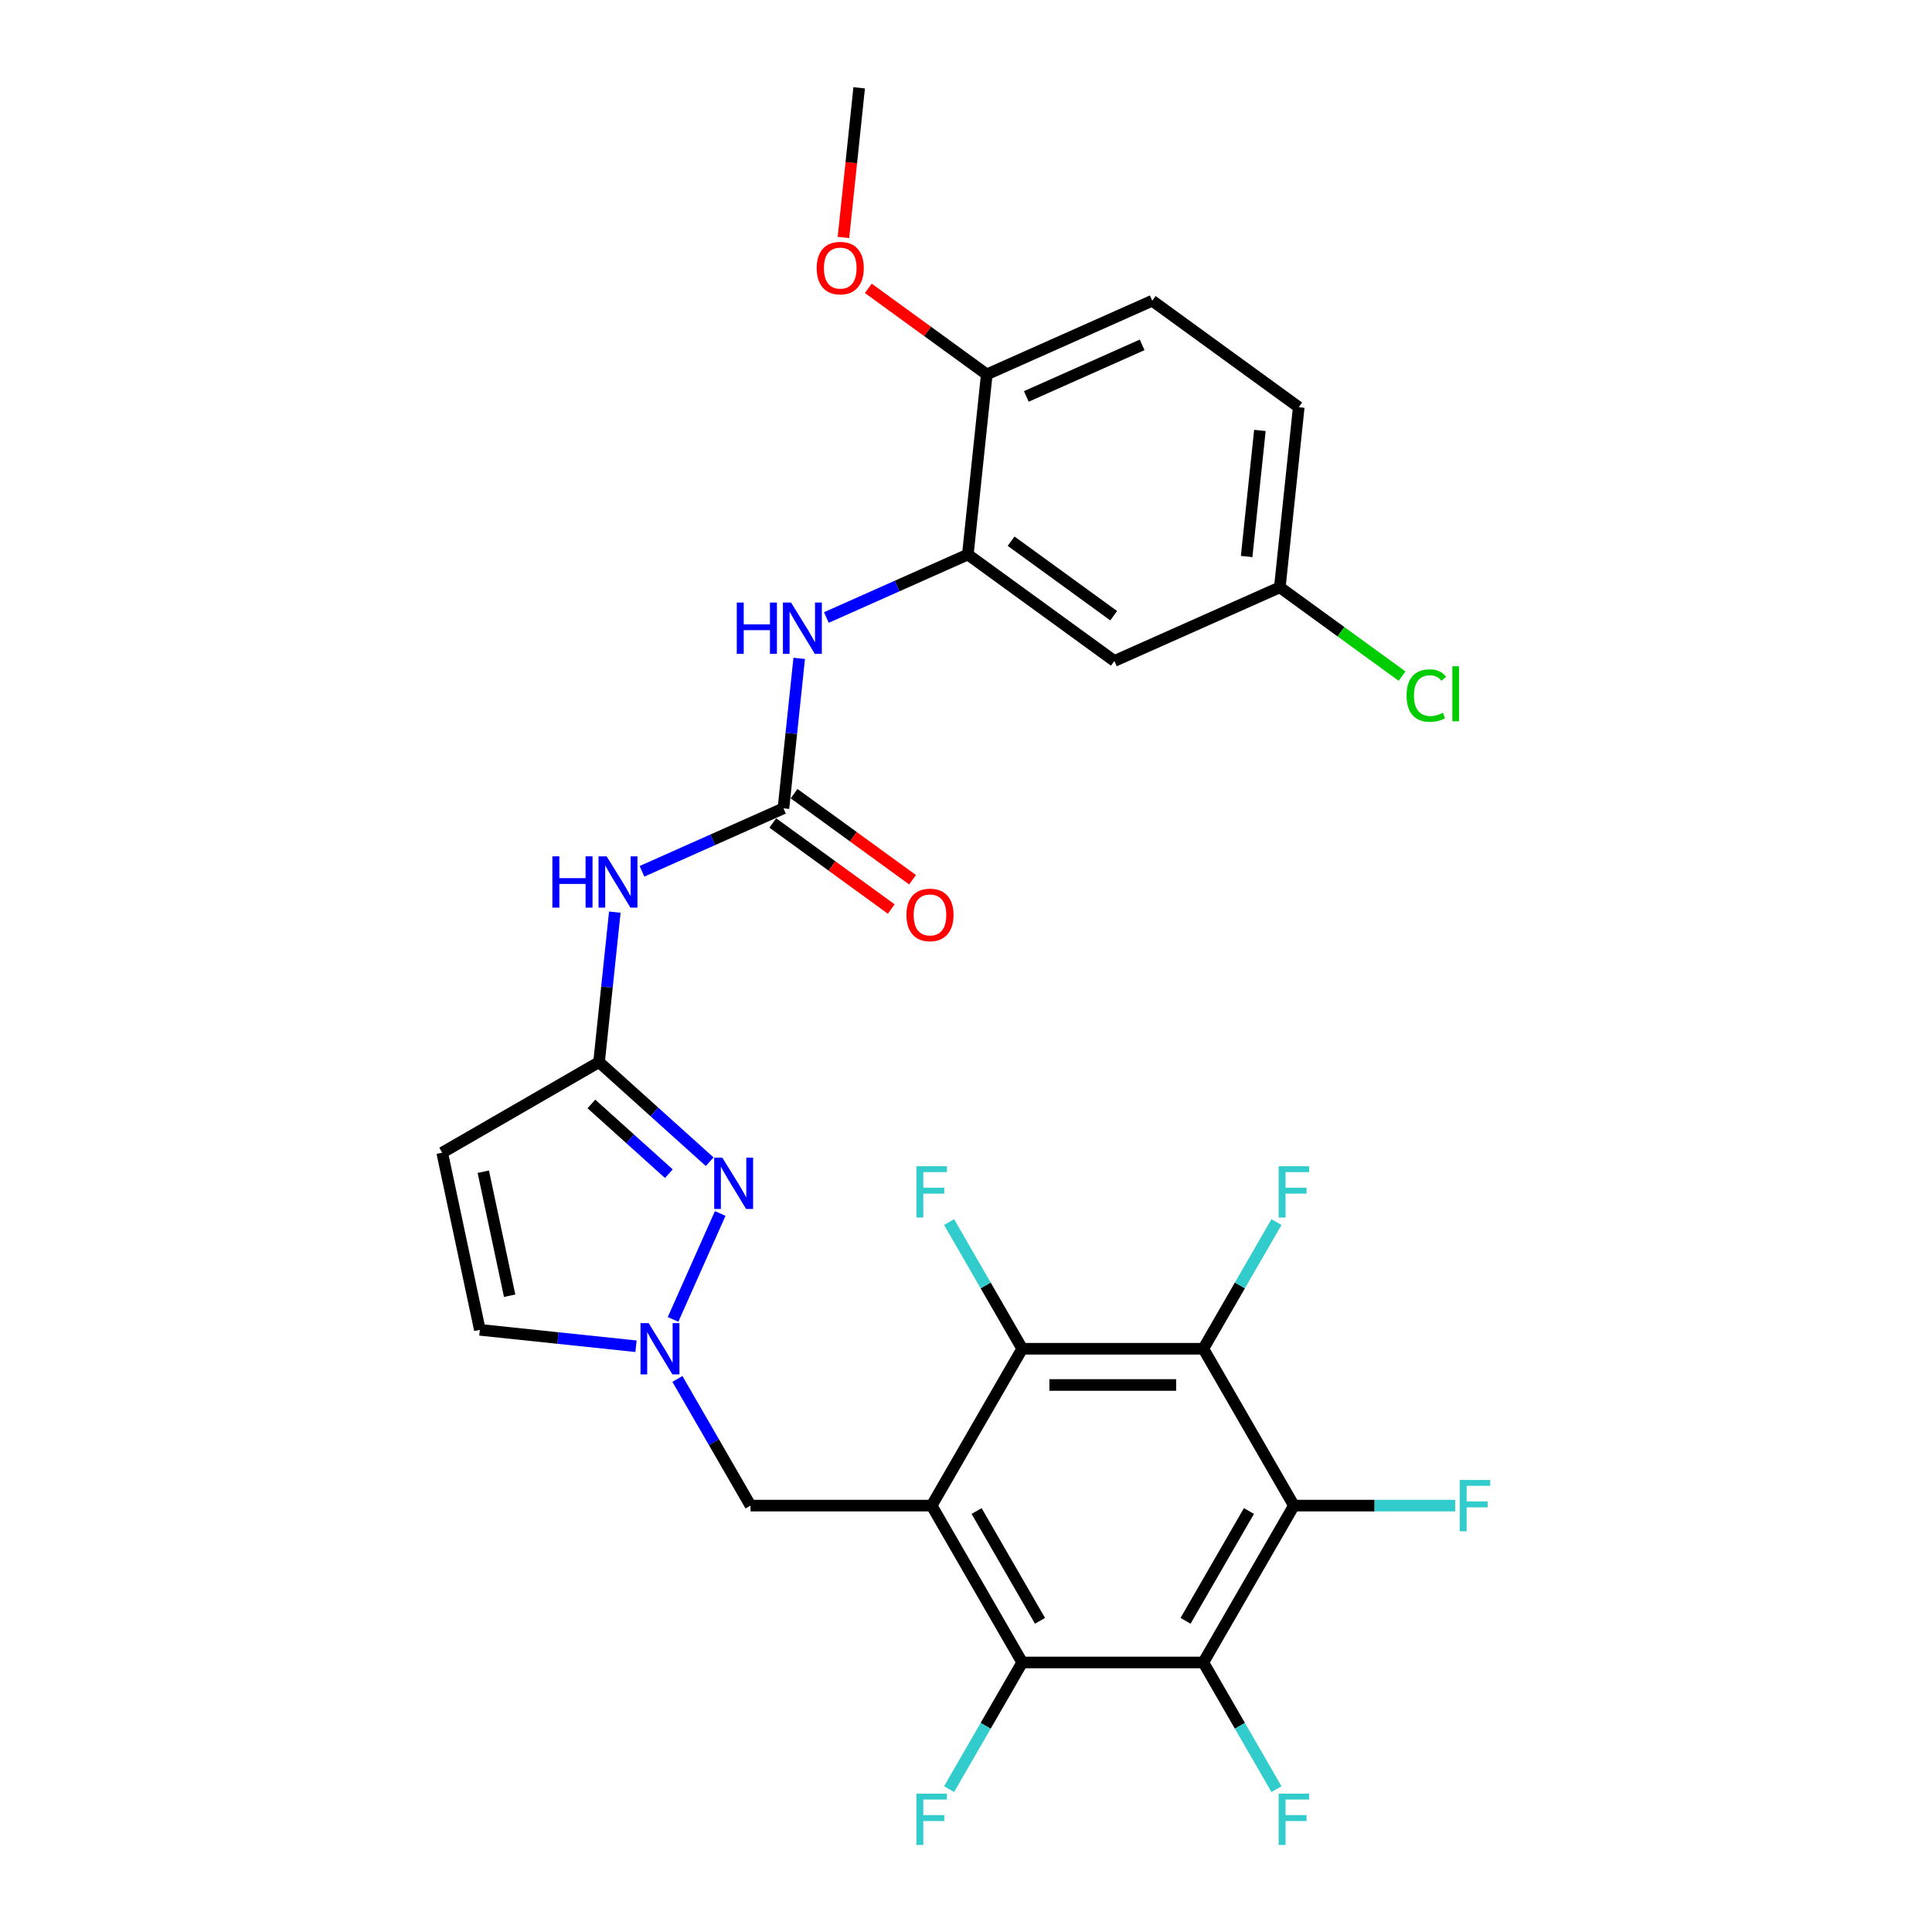 <?xml version='1.0' encoding='iso-8859-1'?>
<svg version='1.1' baseProfile='full'
              xmlns='http://www.w3.org/2000/svg'
                      xmlns:rdkit='http://www.rdkit.org/xml'
                      xmlns:xlink='http://www.w3.org/1999/xlink'
                  xml:space='preserve'
width='1000px' height='1000px' viewBox='0 0 1000 1000'>
<!-- END OF HEADER -->
<rect style='opacity:1.0;fill:#FFFFFF;stroke:none' width='1000' height='1000' x='0' y='0'> </rect>
<path class='bond-3' d='M 482.226,779.302 L 529.099,698.116' style='fill:none;fill-rule:evenodd;stroke:#000000;stroke-width:6px;stroke-linecap:butt;stroke-linejoin:miter;stroke-opacity:1' />
<path class='bond-4' d='M 482.226,779.302 L 529.099,860.489' style='fill:none;fill-rule:evenodd;stroke:#000000;stroke-width:6px;stroke-linecap:butt;stroke-linejoin:miter;stroke-opacity:1' />
<path class='bond-4' d='M 505.494,782.106 L 538.305,838.936' style='fill:none;fill-rule:evenodd;stroke:#000000;stroke-width:6px;stroke-linecap:butt;stroke-linejoin:miter;stroke-opacity:1' />
<path class='bond-13' d='M 482.226,779.302 L 388.48,779.302' style='fill:none;fill-rule:evenodd;stroke:#000000;stroke-width:6px;stroke-linecap:butt;stroke-linejoin:miter;stroke-opacity:1' />
<path class='bond-0' d='M 669.718,779.302 L 622.845,860.489' style='fill:none;fill-rule:evenodd;stroke:#000000;stroke-width:6px;stroke-linecap:butt;stroke-linejoin:miter;stroke-opacity:1' />
<path class='bond-0' d='M 646.449,782.106 L 613.638,838.936' style='fill:none;fill-rule:evenodd;stroke:#000000;stroke-width:6px;stroke-linecap:butt;stroke-linejoin:miter;stroke-opacity:1' />
<path class='bond-18' d='M 669.718,779.302 L 711.472,779.302' style='fill:none;fill-rule:evenodd;stroke:#000000;stroke-width:6px;stroke-linecap:butt;stroke-linejoin:miter;stroke-opacity:1' />
<path class='bond-18' d='M 711.472,779.302 L 753.227,779.302' style='fill:none;fill-rule:evenodd;stroke:#33CCCC;stroke-width:6px;stroke-linecap:butt;stroke-linejoin:miter;stroke-opacity:1' />
<path class='bond-29' d='M 669.718,779.302 L 622.845,698.116' style='fill:none;fill-rule:evenodd;stroke:#000000;stroke-width:6px;stroke-linecap:butt;stroke-linejoin:miter;stroke-opacity:1' />
<path class='bond-1' d='M 622.845,698.116 L 529.099,698.116' style='fill:none;fill-rule:evenodd;stroke:#000000;stroke-width:6px;stroke-linecap:butt;stroke-linejoin:miter;stroke-opacity:1' />
<path class='bond-1' d='M 608.783,716.865 L 543.161,716.865' style='fill:none;fill-rule:evenodd;stroke:#000000;stroke-width:6px;stroke-linecap:butt;stroke-linejoin:miter;stroke-opacity:1' />
<path class='bond-20' d='M 622.845,698.116 L 641.773,665.332' style='fill:none;fill-rule:evenodd;stroke:#000000;stroke-width:6px;stroke-linecap:butt;stroke-linejoin:miter;stroke-opacity:1' />
<path class='bond-20' d='M 641.773,665.332 L 660.701,632.548' style='fill:none;fill-rule:evenodd;stroke:#33CCCC;stroke-width:6px;stroke-linecap:butt;stroke-linejoin:miter;stroke-opacity:1' />
<path class='bond-2' d='M 622.845,860.489 L 529.099,860.489' style='fill:none;fill-rule:evenodd;stroke:#000000;stroke-width:6px;stroke-linecap:butt;stroke-linejoin:miter;stroke-opacity:1' />
<path class='bond-19' d='M 622.845,860.489 L 641.773,893.273' style='fill:none;fill-rule:evenodd;stroke:#000000;stroke-width:6px;stroke-linecap:butt;stroke-linejoin:miter;stroke-opacity:1' />
<path class='bond-19' d='M 641.773,893.273 L 660.701,926.057' style='fill:none;fill-rule:evenodd;stroke:#33CCCC;stroke-width:6px;stroke-linecap:butt;stroke-linejoin:miter;stroke-opacity:1' />
<path class='bond-22' d='M 529.099,698.116 L 510.171,665.332' style='fill:none;fill-rule:evenodd;stroke:#000000;stroke-width:6px;stroke-linecap:butt;stroke-linejoin:miter;stroke-opacity:1' />
<path class='bond-22' d='M 510.171,665.332 L 491.243,632.548' style='fill:none;fill-rule:evenodd;stroke:#33CCCC;stroke-width:6px;stroke-linecap:butt;stroke-linejoin:miter;stroke-opacity:1' />
<path class='bond-21' d='M 529.099,860.489 L 510.171,893.273' style='fill:none;fill-rule:evenodd;stroke:#000000;stroke-width:6px;stroke-linecap:butt;stroke-linejoin:miter;stroke-opacity:1' />
<path class='bond-21' d='M 510.171,893.273 L 491.243,926.057' style='fill:none;fill-rule:evenodd;stroke:#33CCCC;stroke-width:6px;stroke-linecap:butt;stroke-linejoin:miter;stroke-opacity:1' />
<path class='bond-5' d='M 310.07,549.747 L 338.697,575.523' style='fill:none;fill-rule:evenodd;stroke:#000000;stroke-width:6px;stroke-linecap:butt;stroke-linejoin:miter;stroke-opacity:1' />
<path class='bond-5' d='M 338.697,575.523 L 367.325,601.299' style='fill:none;fill-rule:evenodd;stroke:#0000FF;stroke-width:6px;stroke-linecap:butt;stroke-linejoin:miter;stroke-opacity:1' />
<path class='bond-5' d='M 306.112,571.413 L 326.152,589.456' style='fill:none;fill-rule:evenodd;stroke:#000000;stroke-width:6px;stroke-linecap:butt;stroke-linejoin:miter;stroke-opacity:1' />
<path class='bond-5' d='M 326.152,589.456 L 346.191,607.5' style='fill:none;fill-rule:evenodd;stroke:#0000FF;stroke-width:6px;stroke-linecap:butt;stroke-linejoin:miter;stroke-opacity:1' />
<path class='bond-9' d='M 310.07,549.747 L 314.149,510.939' style='fill:none;fill-rule:evenodd;stroke:#000000;stroke-width:6px;stroke-linecap:butt;stroke-linejoin:miter;stroke-opacity:1' />
<path class='bond-9' d='M 314.149,510.939 L 318.227,472.132' style='fill:none;fill-rule:evenodd;stroke:#0000FF;stroke-width:6px;stroke-linecap:butt;stroke-linejoin:miter;stroke-opacity:1' />
<path class='bond-30' d='M 310.07,549.747 L 228.883,596.62' style='fill:none;fill-rule:evenodd;stroke:#000000;stroke-width:6px;stroke-linecap:butt;stroke-linejoin:miter;stroke-opacity:1' />
<path class='bond-6' d='M 372.783,628.093 L 348.37,682.925' style='fill:none;fill-rule:evenodd;stroke:#0000FF;stroke-width:6px;stroke-linecap:butt;stroke-linejoin:miter;stroke-opacity:1' />
<path class='bond-7' d='M 350.624,713.734 L 369.552,746.518' style='fill:none;fill-rule:evenodd;stroke:#0000FF;stroke-width:6px;stroke-linecap:butt;stroke-linejoin:miter;stroke-opacity:1' />
<path class='bond-7' d='M 369.552,746.518 L 388.48,779.302' style='fill:none;fill-rule:evenodd;stroke:#000000;stroke-width:6px;stroke-linecap:butt;stroke-linejoin:miter;stroke-opacity:1' />
<path class='bond-14' d='M 329.195,696.812 L 288.785,692.564' style='fill:none;fill-rule:evenodd;stroke:#0000FF;stroke-width:6px;stroke-linecap:butt;stroke-linejoin:miter;stroke-opacity:1' />
<path class='bond-14' d='M 288.785,692.564 L 248.374,688.317' style='fill:none;fill-rule:evenodd;stroke:#000000;stroke-width:6px;stroke-linecap:butt;stroke-linejoin:miter;stroke-opacity:1' />
<path class='bond-8' d='M 405.51,418.384 L 368.895,434.686' style='fill:none;fill-rule:evenodd;stroke:#000000;stroke-width:6px;stroke-linecap:butt;stroke-linejoin:miter;stroke-opacity:1' />
<path class='bond-8' d='M 368.895,434.686 L 332.281,450.988' style='fill:none;fill-rule:evenodd;stroke:#0000FF;stroke-width:6px;stroke-linecap:butt;stroke-linejoin:miter;stroke-opacity:1' />
<path class='bond-12' d='M 405.51,418.384 L 409.589,379.577' style='fill:none;fill-rule:evenodd;stroke:#000000;stroke-width:6px;stroke-linecap:butt;stroke-linejoin:miter;stroke-opacity:1' />
<path class='bond-12' d='M 409.589,379.577 L 413.668,340.77' style='fill:none;fill-rule:evenodd;stroke:#0000FF;stroke-width:6px;stroke-linecap:butt;stroke-linejoin:miter;stroke-opacity:1' />
<path class='bond-17' d='M 400,425.968 L 430.656,448.241' style='fill:none;fill-rule:evenodd;stroke:#000000;stroke-width:6px;stroke-linecap:butt;stroke-linejoin:miter;stroke-opacity:1' />
<path class='bond-17' d='M 430.656,448.241 L 461.311,470.514' style='fill:none;fill-rule:evenodd;stroke:#FF0000;stroke-width:6px;stroke-linecap:butt;stroke-linejoin:miter;stroke-opacity:1' />
<path class='bond-17' d='M 411.02,410.8 L 441.676,433.073' style='fill:none;fill-rule:evenodd;stroke:#000000;stroke-width:6px;stroke-linecap:butt;stroke-linejoin:miter;stroke-opacity:1' />
<path class='bond-17' d='M 441.676,433.073 L 472.332,455.345' style='fill:none;fill-rule:evenodd;stroke:#FF0000;stroke-width:6px;stroke-linecap:butt;stroke-linejoin:miter;stroke-opacity:1' />
<path class='bond-10' d='M 228.883,596.62 L 248.374,688.317' style='fill:none;fill-rule:evenodd;stroke:#000000;stroke-width:6px;stroke-linecap:butt;stroke-linejoin:miter;stroke-opacity:1' />
<path class='bond-10' d='M 250.147,606.476 L 263.79,670.664' style='fill:none;fill-rule:evenodd;stroke:#000000;stroke-width:6px;stroke-linecap:butt;stroke-linejoin:miter;stroke-opacity:1' />
<path class='bond-11' d='M 500.95,287.022 L 464.336,303.324' style='fill:none;fill-rule:evenodd;stroke:#000000;stroke-width:6px;stroke-linecap:butt;stroke-linejoin:miter;stroke-opacity:1' />
<path class='bond-11' d='M 464.336,303.324 L 427.721,319.626' style='fill:none;fill-rule:evenodd;stroke:#0000FF;stroke-width:6px;stroke-linecap:butt;stroke-linejoin:miter;stroke-opacity:1' />
<path class='bond-15' d='M 500.95,287.022 L 576.793,342.124' style='fill:none;fill-rule:evenodd;stroke:#000000;stroke-width:6px;stroke-linecap:butt;stroke-linejoin:miter;stroke-opacity:1' />
<path class='bond-15' d='M 523.347,280.119 L 576.437,318.691' style='fill:none;fill-rule:evenodd;stroke:#000000;stroke-width:6px;stroke-linecap:butt;stroke-linejoin:miter;stroke-opacity:1' />
<path class='bond-16' d='M 500.95,287.022 L 510.75,193.789' style='fill:none;fill-rule:evenodd;stroke:#000000;stroke-width:6px;stroke-linecap:butt;stroke-linejoin:miter;stroke-opacity:1' />
<path class='bond-24' d='M 576.793,342.124 L 662.434,303.994' style='fill:none;fill-rule:evenodd;stroke:#000000;stroke-width:6px;stroke-linecap:butt;stroke-linejoin:miter;stroke-opacity:1' />
<path class='bond-23' d='M 510.75,193.789 L 596.391,155.66' style='fill:none;fill-rule:evenodd;stroke:#000000;stroke-width:6px;stroke-linecap:butt;stroke-linejoin:miter;stroke-opacity:1' />
<path class='bond-23' d='M 531.222,205.198 L 591.171,178.507' style='fill:none;fill-rule:evenodd;stroke:#000000;stroke-width:6px;stroke-linecap:butt;stroke-linejoin:miter;stroke-opacity:1' />
<path class='bond-27' d='M 510.75,193.789 L 480.094,171.517' style='fill:none;fill-rule:evenodd;stroke:#000000;stroke-width:6px;stroke-linecap:butt;stroke-linejoin:miter;stroke-opacity:1' />
<path class='bond-27' d='M 480.094,171.517 L 449.438,149.244' style='fill:none;fill-rule:evenodd;stroke:#FF0000;stroke-width:6px;stroke-linecap:butt;stroke-linejoin:miter;stroke-opacity:1' />
<path class='bond-25' d='M 596.391,155.66 L 672.233,210.762' style='fill:none;fill-rule:evenodd;stroke:#000000;stroke-width:6px;stroke-linecap:butt;stroke-linejoin:miter;stroke-opacity:1' />
<path class='bond-26' d='M 662.434,303.994 L 694.064,326.976' style='fill:none;fill-rule:evenodd;stroke:#000000;stroke-width:6px;stroke-linecap:butt;stroke-linejoin:miter;stroke-opacity:1' />
<path class='bond-26' d='M 694.064,326.976 L 725.695,349.957' style='fill:none;fill-rule:evenodd;stroke:#00CC00;stroke-width:6px;stroke-linecap:butt;stroke-linejoin:miter;stroke-opacity:1' />
<path class='bond-31' d='M 662.434,303.994 L 672.233,210.762' style='fill:none;fill-rule:evenodd;stroke:#000000;stroke-width:6px;stroke-linecap:butt;stroke-linejoin:miter;stroke-opacity:1' />
<path class='bond-31' d='M 645.257,288.05 L 652.117,222.787' style='fill:none;fill-rule:evenodd;stroke:#000000;stroke-width:6px;stroke-linecap:butt;stroke-linejoin:miter;stroke-opacity:1' />
<path class='bond-28' d='M 436.565,122.919 L 440.636,84.187' style='fill:none;fill-rule:evenodd;stroke:#FF0000;stroke-width:6px;stroke-linecap:butt;stroke-linejoin:miter;stroke-opacity:1' />
<path class='bond-28' d='M 440.636,84.187 L 444.707,45.455' style='fill:none;fill-rule:evenodd;stroke:#000000;stroke-width:6px;stroke-linecap:butt;stroke-linejoin:miter;stroke-opacity:1' />
<path  class='atom-7' d='M 373.868 599.2
L 382.568 613.262
Q 383.43 614.65, 384.818 617.162
Q 386.205 619.675, 386.28 619.825
L 386.28 599.2
L 389.805 599.2
L 389.805 625.749
L 386.168 625.749
L 376.83 610.375
Q 375.743 608.575, 374.581 606.513
Q 373.456 604.45, 373.118 603.813
L 373.118 625.749
L 369.668 625.749
L 369.668 599.2
L 373.868 599.2
' fill='#0000FF'/>
<path  class='atom-8' d='M 335.738 684.842
L 344.438 698.904
Q 345.3 700.291, 346.688 702.803
Q 348.075 705.316, 348.15 705.466
L 348.15 684.842
L 351.675 684.842
L 351.675 711.391
L 348.038 711.391
L 338.701 696.016
Q 337.613 694.216, 336.451 692.154
Q 335.326 690.091, 334.988 689.454
L 334.988 711.391
L 331.538 711.391
L 331.538 684.842
L 335.738 684.842
' fill='#0000FF'/>
<path  class='atom-10' d='M 285.914 443.24
L 289.514 443.24
L 289.514 454.527
L 303.088 454.527
L 303.088 443.24
L 306.688 443.24
L 306.688 469.789
L 303.088 469.789
L 303.088 457.527
L 289.514 457.527
L 289.514 469.789
L 285.914 469.789
L 285.914 443.24
' fill='#0000FF'/>
<path  class='atom-10' d='M 314 443.24
L 322.7 457.302
Q 323.562 458.689, 324.95 461.201
Q 326.337 463.714, 326.412 463.864
L 326.412 443.24
L 329.937 443.24
L 329.937 469.789
L 326.3 469.789
L 316.963 454.414
Q 315.875 452.614, 314.713 450.552
Q 313.588 448.49, 313.25 447.852
L 313.25 469.789
L 309.801 469.789
L 309.801 443.24
L 314 443.24
' fill='#0000FF'/>
<path  class='atom-13' d='M 381.354 311.877
L 384.954 311.877
L 384.954 323.164
L 398.529 323.164
L 398.529 311.877
L 402.129 311.877
L 402.129 338.426
L 398.529 338.426
L 398.529 326.164
L 384.954 326.164
L 384.954 338.426
L 381.354 338.426
L 381.354 311.877
' fill='#0000FF'/>
<path  class='atom-13' d='M 409.441 311.877
L 418.14 325.939
Q 419.003 327.327, 420.39 329.839
Q 421.778 332.352, 421.853 332.501
L 421.853 311.877
L 425.378 311.877
L 425.378 338.426
L 421.74 338.426
L 412.403 323.052
Q 411.316 321.252, 410.153 319.19
Q 409.028 317.127, 408.691 316.49
L 408.691 338.426
L 405.241 338.426
L 405.241 311.877
L 409.441 311.877
' fill='#0000FF'/>
<path  class='atom-18' d='M 469.165 473.562
Q 469.165 467.187, 472.315 463.625
Q 475.465 460.062, 481.352 460.062
Q 487.239 460.062, 490.389 463.625
Q 493.539 467.187, 493.539 473.562
Q 493.539 480.011, 490.352 483.686
Q 487.164 487.324, 481.352 487.324
Q 475.502 487.324, 472.315 483.686
Q 469.165 480.049, 469.165 473.562
M 481.352 484.324
Q 485.402 484.324, 487.577 481.624
Q 489.789 478.887, 489.789 473.562
Q 489.789 468.349, 487.577 465.725
Q 485.402 463.062, 481.352 463.062
Q 477.302 463.062, 475.09 465.687
Q 472.915 468.312, 472.915 473.562
Q 472.915 478.924, 475.09 481.624
Q 477.302 484.324, 481.352 484.324
' fill='#FF0000'/>
<path  class='atom-19' d='M 755.57 766.028
L 771.357 766.028
L 771.357 769.065
L 759.133 769.065
L 759.133 777.128
L 770.007 777.128
L 770.007 780.202
L 759.133 780.202
L 759.133 792.577
L 755.57 792.577
L 755.57 766.028
' fill='#33CCCC'/>
<path  class='atom-20' d='M 661.824 928.401
L 677.611 928.401
L 677.611 931.438
L 665.387 931.438
L 665.387 939.5
L 676.261 939.5
L 676.261 942.575
L 665.387 942.575
L 665.387 954.95
L 661.824 954.95
L 661.824 928.401
' fill='#33CCCC'/>
<path  class='atom-21' d='M 661.824 603.655
L 677.611 603.655
L 677.611 606.693
L 665.387 606.693
L 665.387 614.755
L 676.261 614.755
L 676.261 617.83
L 665.387 617.83
L 665.387 630.204
L 661.824 630.204
L 661.824 603.655
' fill='#33CCCC'/>
<path  class='atom-22' d='M 474.332 928.401
L 490.119 928.401
L 490.119 931.438
L 477.895 931.438
L 477.895 939.5
L 488.769 939.5
L 488.769 942.575
L 477.895 942.575
L 477.895 954.95
L 474.332 954.95
L 474.332 928.401
' fill='#33CCCC'/>
<path  class='atom-23' d='M 474.332 603.655
L 490.119 603.655
L 490.119 606.693
L 477.895 606.693
L 477.895 614.755
L 488.769 614.755
L 488.769 617.83
L 477.895 617.83
L 477.895 630.204
L 474.332 630.204
L 474.332 603.655
' fill='#33CCCC'/>
<path  class='atom-27' d='M 728.039 360.016
Q 728.039 353.416, 731.114 349.966
Q 734.226 346.479, 740.113 346.479
Q 745.588 346.479, 748.513 350.341
L 746.038 352.366
Q 743.901 349.554, 740.113 349.554
Q 736.101 349.554, 733.964 352.254
Q 731.864 354.916, 731.864 360.016
Q 731.864 365.265, 734.039 367.965
Q 736.251 370.665, 740.526 370.665
Q 743.451 370.665, 746.863 368.903
L 747.913 371.715
Q 746.525 372.615, 744.426 373.14
Q 742.326 373.665, 740.001 373.665
Q 734.226 373.665, 731.114 370.14
Q 728.039 366.615, 728.039 360.016
' fill='#00CC00'/>
<path  class='atom-27' d='M 751.738 344.866
L 755.188 344.866
L 755.188 373.328
L 751.738 373.328
L 751.738 344.866
' fill='#00CC00'/>
<path  class='atom-28' d='M 422.721 138.762
Q 422.721 132.387, 425.87 128.825
Q 429.02 125.263, 434.907 125.263
Q 440.795 125.263, 443.945 128.825
Q 447.094 132.387, 447.094 138.762
Q 447.094 145.212, 443.907 148.887
Q 440.72 152.524, 434.907 152.524
Q 429.058 152.524, 425.87 148.887
Q 422.721 145.249, 422.721 138.762
M 434.907 149.524
Q 438.957 149.524, 441.132 146.824
Q 443.345 144.087, 443.345 138.762
Q 443.345 133.55, 441.132 130.925
Q 438.957 128.262, 434.907 128.262
Q 430.858 128.262, 428.645 130.887
Q 426.47 133.512, 426.47 138.762
Q 426.47 144.124, 428.645 146.824
Q 430.858 149.524, 434.907 149.524
' fill='#FF0000'/>
</svg>
